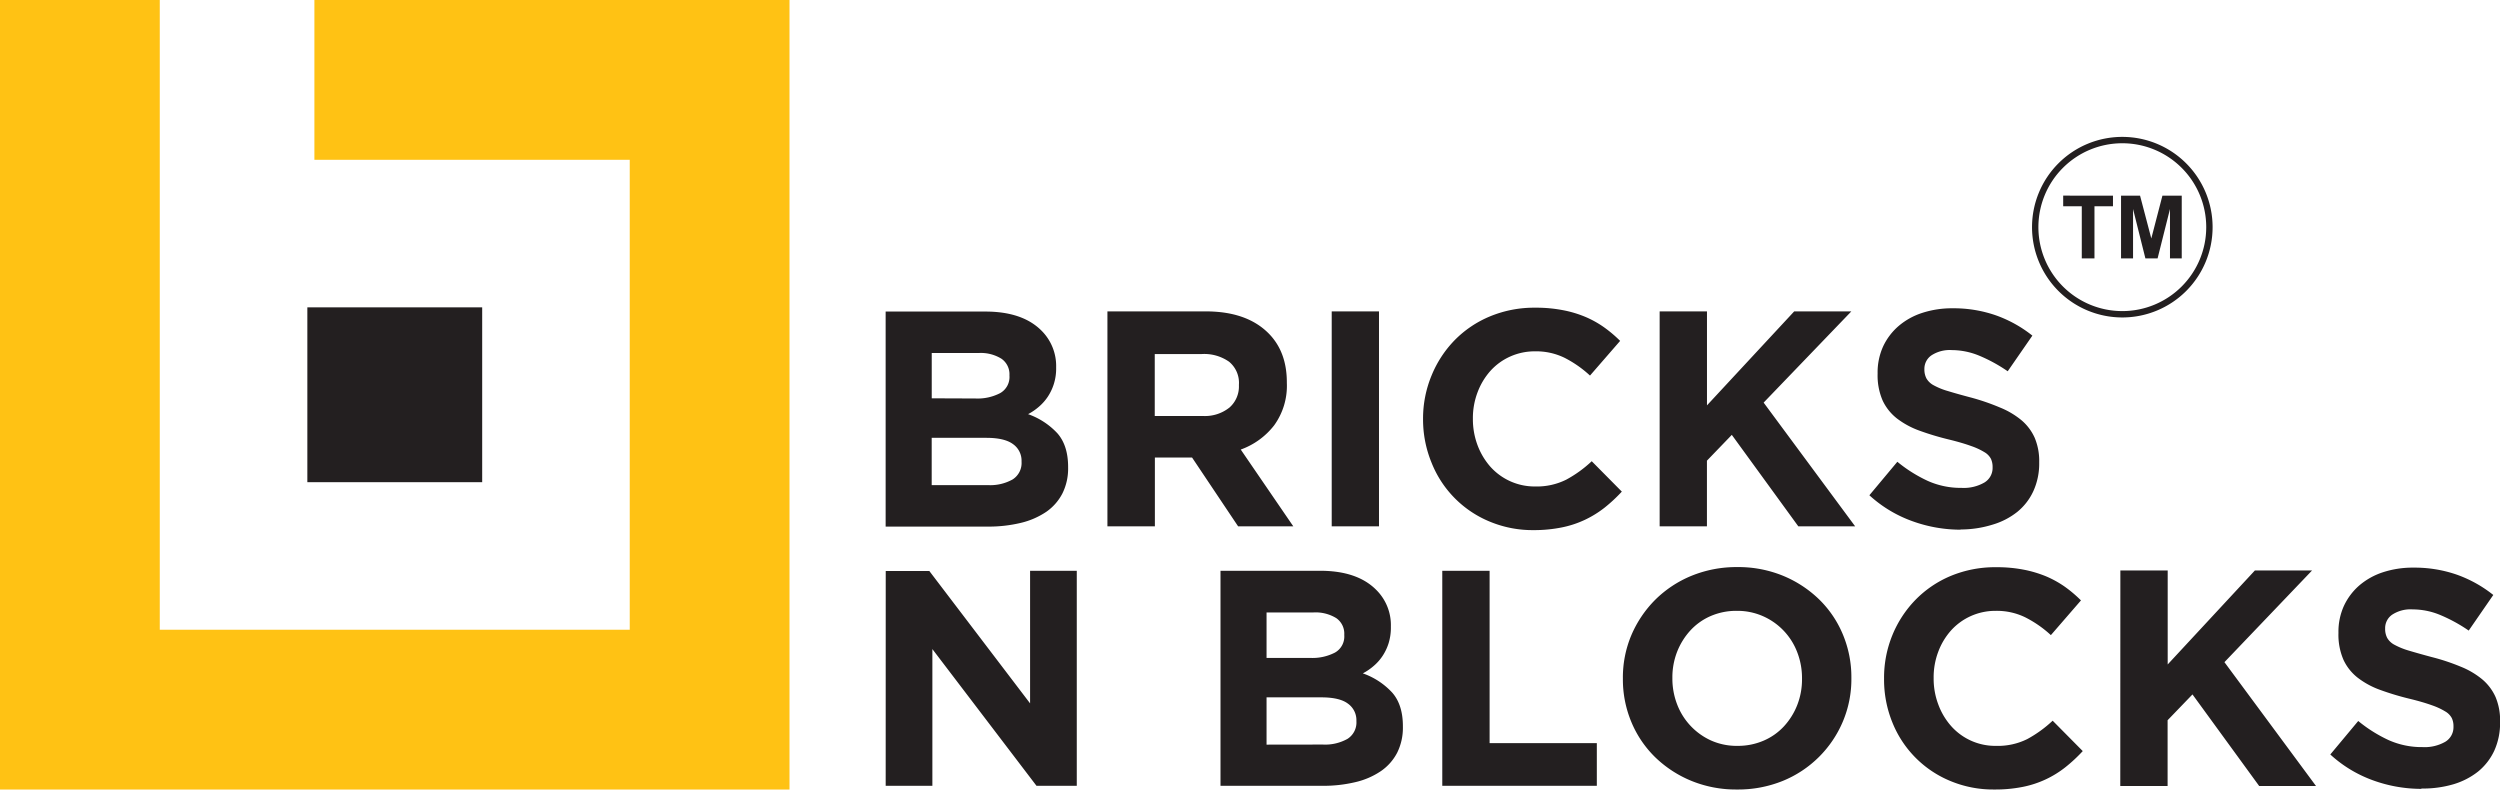 <svg xmlns="http://www.w3.org/2000/svg" viewBox="0 0 588.98 186"><defs><style>.cls-1,.cls-4{fill:none;}.cls-2{fill:#ffc214;fill-rule:evenodd;}.cls-3{fill:#231f20;}.cls-4{stroke:#231f20;stroke-miterlimit:2.61;stroke-width:1.5px;}</style></defs><g id="Layer_2" data-name="Layer 2"><g id="Layer_1-2" data-name="Layer 1"><rect class="cls-1" width="588.98" height="186"/><polygon class="cls-2" points="37.64 148.36 37.64 37.64 37.64 0 0 0 0 186 186 186 186 0 74.07 0 74.07 37.64 148.36 37.64 148.36 148.36 37.64 148.36"/><rect class="cls-3" x="72.41" y="72.41" width="41.19" height="41.19"/><path class="cls-3" d="M570.45,185.85a33.44,33.44,0,0,1-11.36-2A29.9,29.9,0,0,1,549,177.75l6.58-7.89a33.18,33.18,0,0,0,7.13,4.49,19.07,19.07,0,0,0,8,1.66,9.79,9.79,0,0,0,5.39-1.26,4,4,0,0,0,1.92-3.51v-.15a4.37,4.37,0,0,0-.4-1.92,4,4,0,0,0-1.52-1.55,16,16,0,0,0-3.12-1.45c-1.33-.48-3.07-1-5.19-1.52a64.06,64.06,0,0,1-7-2.1,19.42,19.42,0,0,1-5.3-2.86,11.56,11.56,0,0,1-3.38-4.23,14.85,14.85,0,0,1-1.19-6.3V149a14.69,14.69,0,0,1,1.29-6.26,14.44,14.44,0,0,1,3.63-4.82,16.34,16.34,0,0,1,5.59-3.11,22.49,22.49,0,0,1,7.15-1.08,30.3,30.3,0,0,1,10.24,1.66,29.68,29.68,0,0,1,8.58,4.78l-5.79,8.39a36.88,36.88,0,0,0-6.66-3.65,16.87,16.87,0,0,0-6.52-1.34,7.9,7.9,0,0,0-4.88,1.26,3.85,3.85,0,0,0-1.63,3.15v.15a4.58,4.58,0,0,0,.47,2.13,4.19,4.19,0,0,0,1.7,1.63,16.93,16.93,0,0,0,3.38,1.38c1.44.43,3.23.94,5.4,1.52a49.79,49.79,0,0,1,6.87,2.28,19,19,0,0,1,5.08,3,11.67,11.67,0,0,1,3.12,4.16A14.13,14.13,0,0,1,589,170v.15a15.8,15.8,0,0,1-1.36,6.69,13.87,13.87,0,0,1-3.82,4.93,17.28,17.28,0,0,1-5.83,3,25.37,25.37,0,0,1-7.52,1m-70.93-51.38h11.15v22.15l20.55-22.15h13.47L524.06,156l21.57,29.17H532.24l-15.71-21.57-5.86,6.08v15.49H499.52ZM469.85,186a26.21,26.21,0,0,1-10.35-2,24.94,24.94,0,0,1-13.68-13.82,26.74,26.74,0,0,1-1.95-10.21v-.14a26.47,26.47,0,0,1,1.95-10.17,26,26,0,0,1,5.43-8.32,25.18,25.18,0,0,1,8.32-5.65,27.19,27.19,0,0,1,10.71-2.06,33.14,33.14,0,0,1,6.48.58,27.49,27.49,0,0,1,5.32,1.59,24,24,0,0,1,4.42,2.46,30.31,30.31,0,0,1,3.76,3.19l-7.09,8.18a26.65,26.65,0,0,0-6.05-4.2,15.28,15.28,0,0,0-6.91-1.52,14.14,14.14,0,0,0-5.9,1.23,14,14,0,0,0-4.67,3.4,15.79,15.79,0,0,0-3,5,17,17,0,0,0-1.09,6.12v.14a17.23,17.23,0,0,0,1.09,6.15,16.06,16.06,0,0,0,3,5.07,13.88,13.88,0,0,0,10.6,4.7,15.54,15.54,0,0,0,7.35-1.59,28.68,28.68,0,0,0,6-4.34l7.09,7.16a36.44,36.44,0,0,1-4.05,3.77,23.53,23.53,0,0,1-10.06,4.66A33,33,0,0,1,469.85,186Zm-60.65,0a27.69,27.69,0,0,1-10.78-2.06,26.86,26.86,0,0,1-8.51-5.58,25,25,0,0,1-5.57-8.25,25.94,25.94,0,0,1-2-10.17v-.14a25.61,25.61,0,0,1,2-10.17,26.54,26.54,0,0,1,5.61-8.32,26.24,26.24,0,0,1,8.54-5.65,28,28,0,0,1,10.82-2.06,27.74,27.74,0,0,1,10.79,2.06,26.93,26.93,0,0,1,8.5,5.58,24.8,24.8,0,0,1,5.57,8.25,26,26,0,0,1,2,10.17v.14a25.62,25.62,0,0,1-2,10.17,26,26,0,0,1-14.15,14A28,28,0,0,1,409.2,186Zm.14-10.28a15.3,15.3,0,0,0,6.16-1.23,14.06,14.06,0,0,0,4.81-3.4,16,16,0,0,0,3.11-5,16.55,16.55,0,0,0,1.12-6.12v-.14a16.83,16.83,0,0,0-1.12-6.15,15.15,15.15,0,0,0-8.07-8.51,14.9,14.9,0,0,0-6.15-1.26,15.17,15.17,0,0,0-6.19,1.23,14.13,14.13,0,0,0-4.78,3.4,16.18,16.18,0,0,0-3.11,5,16.55,16.55,0,0,0-1.12,6.12v.14a16.83,16.83,0,0,0,1.12,6.15,15.31,15.31,0,0,0,8,8.51A14.81,14.81,0,0,0,409.34,175.72Zm-69.55-41.25h11.15v40.6H376.2v10.06H339.79Zm-52.25,0H311q8.75,0,13.22,4.49a11.68,11.68,0,0,1,3.46,8.61v.14a12.45,12.45,0,0,1-.54,3.84,11.88,11.88,0,0,1-1.43,3,11.24,11.24,0,0,1-2.09,2.35,13.37,13.37,0,0,1-2.55,1.74,17.11,17.11,0,0,1,6.92,4.53c1.67,1.9,2.52,4.54,2.52,7.92v.15a13.19,13.19,0,0,1-1.34,6.08,11.88,11.88,0,0,1-3.83,4.34,17.91,17.91,0,0,1-6,2.6,32.3,32.3,0,0,1-7.77.87H287.54ZM308.67,155a11.53,11.53,0,0,0,5.86-1.27,4.35,4.35,0,0,0,2.17-4.08v-.15a4.44,4.44,0,0,0-1.88-3.87,9.3,9.3,0,0,0-5.43-1.34h-11V155Zm3,20.41a10.74,10.74,0,0,0,5.79-1.34,4.58,4.58,0,0,0,2.1-4.16v-.14a4.77,4.77,0,0,0-2-4q-1.95-1.48-6.29-1.48H298.39v11.14Zm-103-40.89h10.27l23.74,31.19V134.47h11v50.66h-9.49l-24.53-32.21v32.21h-11Zm253.24-9.73a33.44,33.44,0,0,1-11.36-2,29.94,29.94,0,0,1-10.14-6.11l6.59-7.89a33.18,33.18,0,0,0,7.13,4.49,19,19,0,0,0,8,1.66,9.7,9.7,0,0,0,5.39-1.27,4,4,0,0,0,1.92-3.51V110a4.51,4.51,0,0,0-.4-1.92,4,4,0,0,0-1.52-1.55,15.8,15.8,0,0,0-3.13-1.45c-1.32-.48-3.06-1-5.18-1.52a65,65,0,0,1-7-2.1,19.78,19.78,0,0,1-5.29-2.86,11.64,11.64,0,0,1-3.38-4.23,14.85,14.85,0,0,1-1.19-6.3V87.9a14.75,14.75,0,0,1,1.29-6.26,14.37,14.37,0,0,1,3.63-4.81,16.2,16.2,0,0,1,5.58-3.11A22.55,22.55,0,0,1,460,72.63a30.3,30.3,0,0,1,10.24,1.67,29.71,29.71,0,0,1,8.57,4.77L473,87.47a36.48,36.48,0,0,0-6.65-3.65,17,17,0,0,0-6.52-1.34A7.88,7.88,0,0,0,455,83.74a3.85,3.85,0,0,0-1.63,3.15V87a4.58,4.58,0,0,0,.47,2.13,4.26,4.26,0,0,0,1.7,1.63,16.17,16.17,0,0,0,3.38,1.37q2.14.66,5.4,1.52A52.46,52.46,0,0,1,471.16,96a19.17,19.17,0,0,1,5.08,3,11.62,11.62,0,0,1,3.13,4.17,14.1,14.1,0,0,1,1.05,5.71V109a15.65,15.65,0,0,1-1.37,6.69,13.61,13.61,0,0,1-3.81,4.92,17.15,17.15,0,0,1-5.84,3A25.24,25.24,0,0,1,461.89,124.74ZM391,73.36h11.15V95.5l20.55-22.14h13.46L415.5,94.85,437.06,124H423.67L408,102.45l-5.86,6.08V124H391Zm-29.67,51.53a26.21,26.21,0,0,1-10.35-2A24.94,24.94,0,0,1,337.26,109a26.79,26.79,0,0,1-2-10.21v-.14a26.47,26.47,0,0,1,2-10.17,25.93,25.93,0,0,1,5.43-8.32A25.18,25.18,0,0,1,351,74.55a27.16,27.16,0,0,1,10.71-2.06,33.22,33.22,0,0,1,6.48.58,26.36,26.36,0,0,1,5.32,1.59,23.58,23.58,0,0,1,4.41,2.46,30.41,30.41,0,0,1,3.77,3.19l-7.1,8.17a26.65,26.65,0,0,0-6-4.19,15.28,15.28,0,0,0-6.91-1.52,14.14,14.14,0,0,0-5.9,1.23,13.89,13.89,0,0,0-4.67,3.4,16,16,0,0,0-3,5A17.11,17.11,0,0,0,347,98.54v.15a17.45,17.45,0,0,0,1.08,6.15,16.27,16.27,0,0,0,3,5.07,14,14,0,0,0,10.6,4.7A15.52,15.52,0,0,0,369,113a28.47,28.47,0,0,0,6-4.34l7.09,7.16a36.44,36.44,0,0,1-4.05,3.77,24.45,24.45,0,0,1-4.6,2.85,23.66,23.66,0,0,1-5.46,1.81A33,33,0,0,1,361.29,124.89ZM313.74,73.36h11.14V124H313.74Zm-52.84,0h23.16q9.63,0,14.77,5.14,4.34,4.34,4.34,11.58v.14a15.89,15.89,0,0,1-3,10,17.41,17.41,0,0,1-7.86,5.69L304.69,124h-13l-10.85-16.21h-8.76V124H260.9ZM283.34,98A9.26,9.26,0,0,0,289.67,96a6.62,6.62,0,0,0,2.21-5.21v-.14a6.44,6.44,0,0,0-2.32-5.43,10.19,10.19,0,0,0-6.44-1.81H272.05V98Zm-74.69-24.6h23.48q8.75,0,13.22,4.48a11.73,11.73,0,0,1,3.47,8.62v.14a12.14,12.14,0,0,1-.55,3.84,11.88,11.88,0,0,1-1.43,3,11.49,11.49,0,0,1-2.09,2.35,13.62,13.62,0,0,1-2.54,1.74,17.23,17.23,0,0,1,6.91,4.52c1.67,1.91,2.52,4.55,2.52,7.93v.14a13.13,13.13,0,0,1-1.34,6.08,11.89,11.89,0,0,1-3.82,4.35,18.26,18.26,0,0,1-6,2.6,32.3,32.3,0,0,1-7.77.87H208.65Zm21.13,20.48a11.53,11.53,0,0,0,5.86-1.27,4.36,4.36,0,0,0,2.18-4.09v-.14a4.44,4.44,0,0,0-1.89-3.87,9.21,9.21,0,0,0-5.42-1.34h-11V93.84Zm3,20.41a10.74,10.74,0,0,0,5.79-1.34,4.58,4.58,0,0,0,2.1-4.16v-.15a4.76,4.76,0,0,0-2-4q-2-1.49-6.29-1.49H219.5v11.15Z"/><path class="cls-3" d="M499.7,60.88V46.09h4.48l2.65,10.09,2.62-10.09H514V60.88h-2.77V49.24l-2.92,11.64h-2.87l-2.91-11.64V60.88Zm-9.25,0V48.59h-4.38v-2.5H497.8v2.5h-4.36V60.88Z"/><path class="cls-4" d="M500,33a20.52,20.52,0,1,1-20.52,20.51A20.51,20.51,0,0,1,500,33Z"/></g></g></svg>